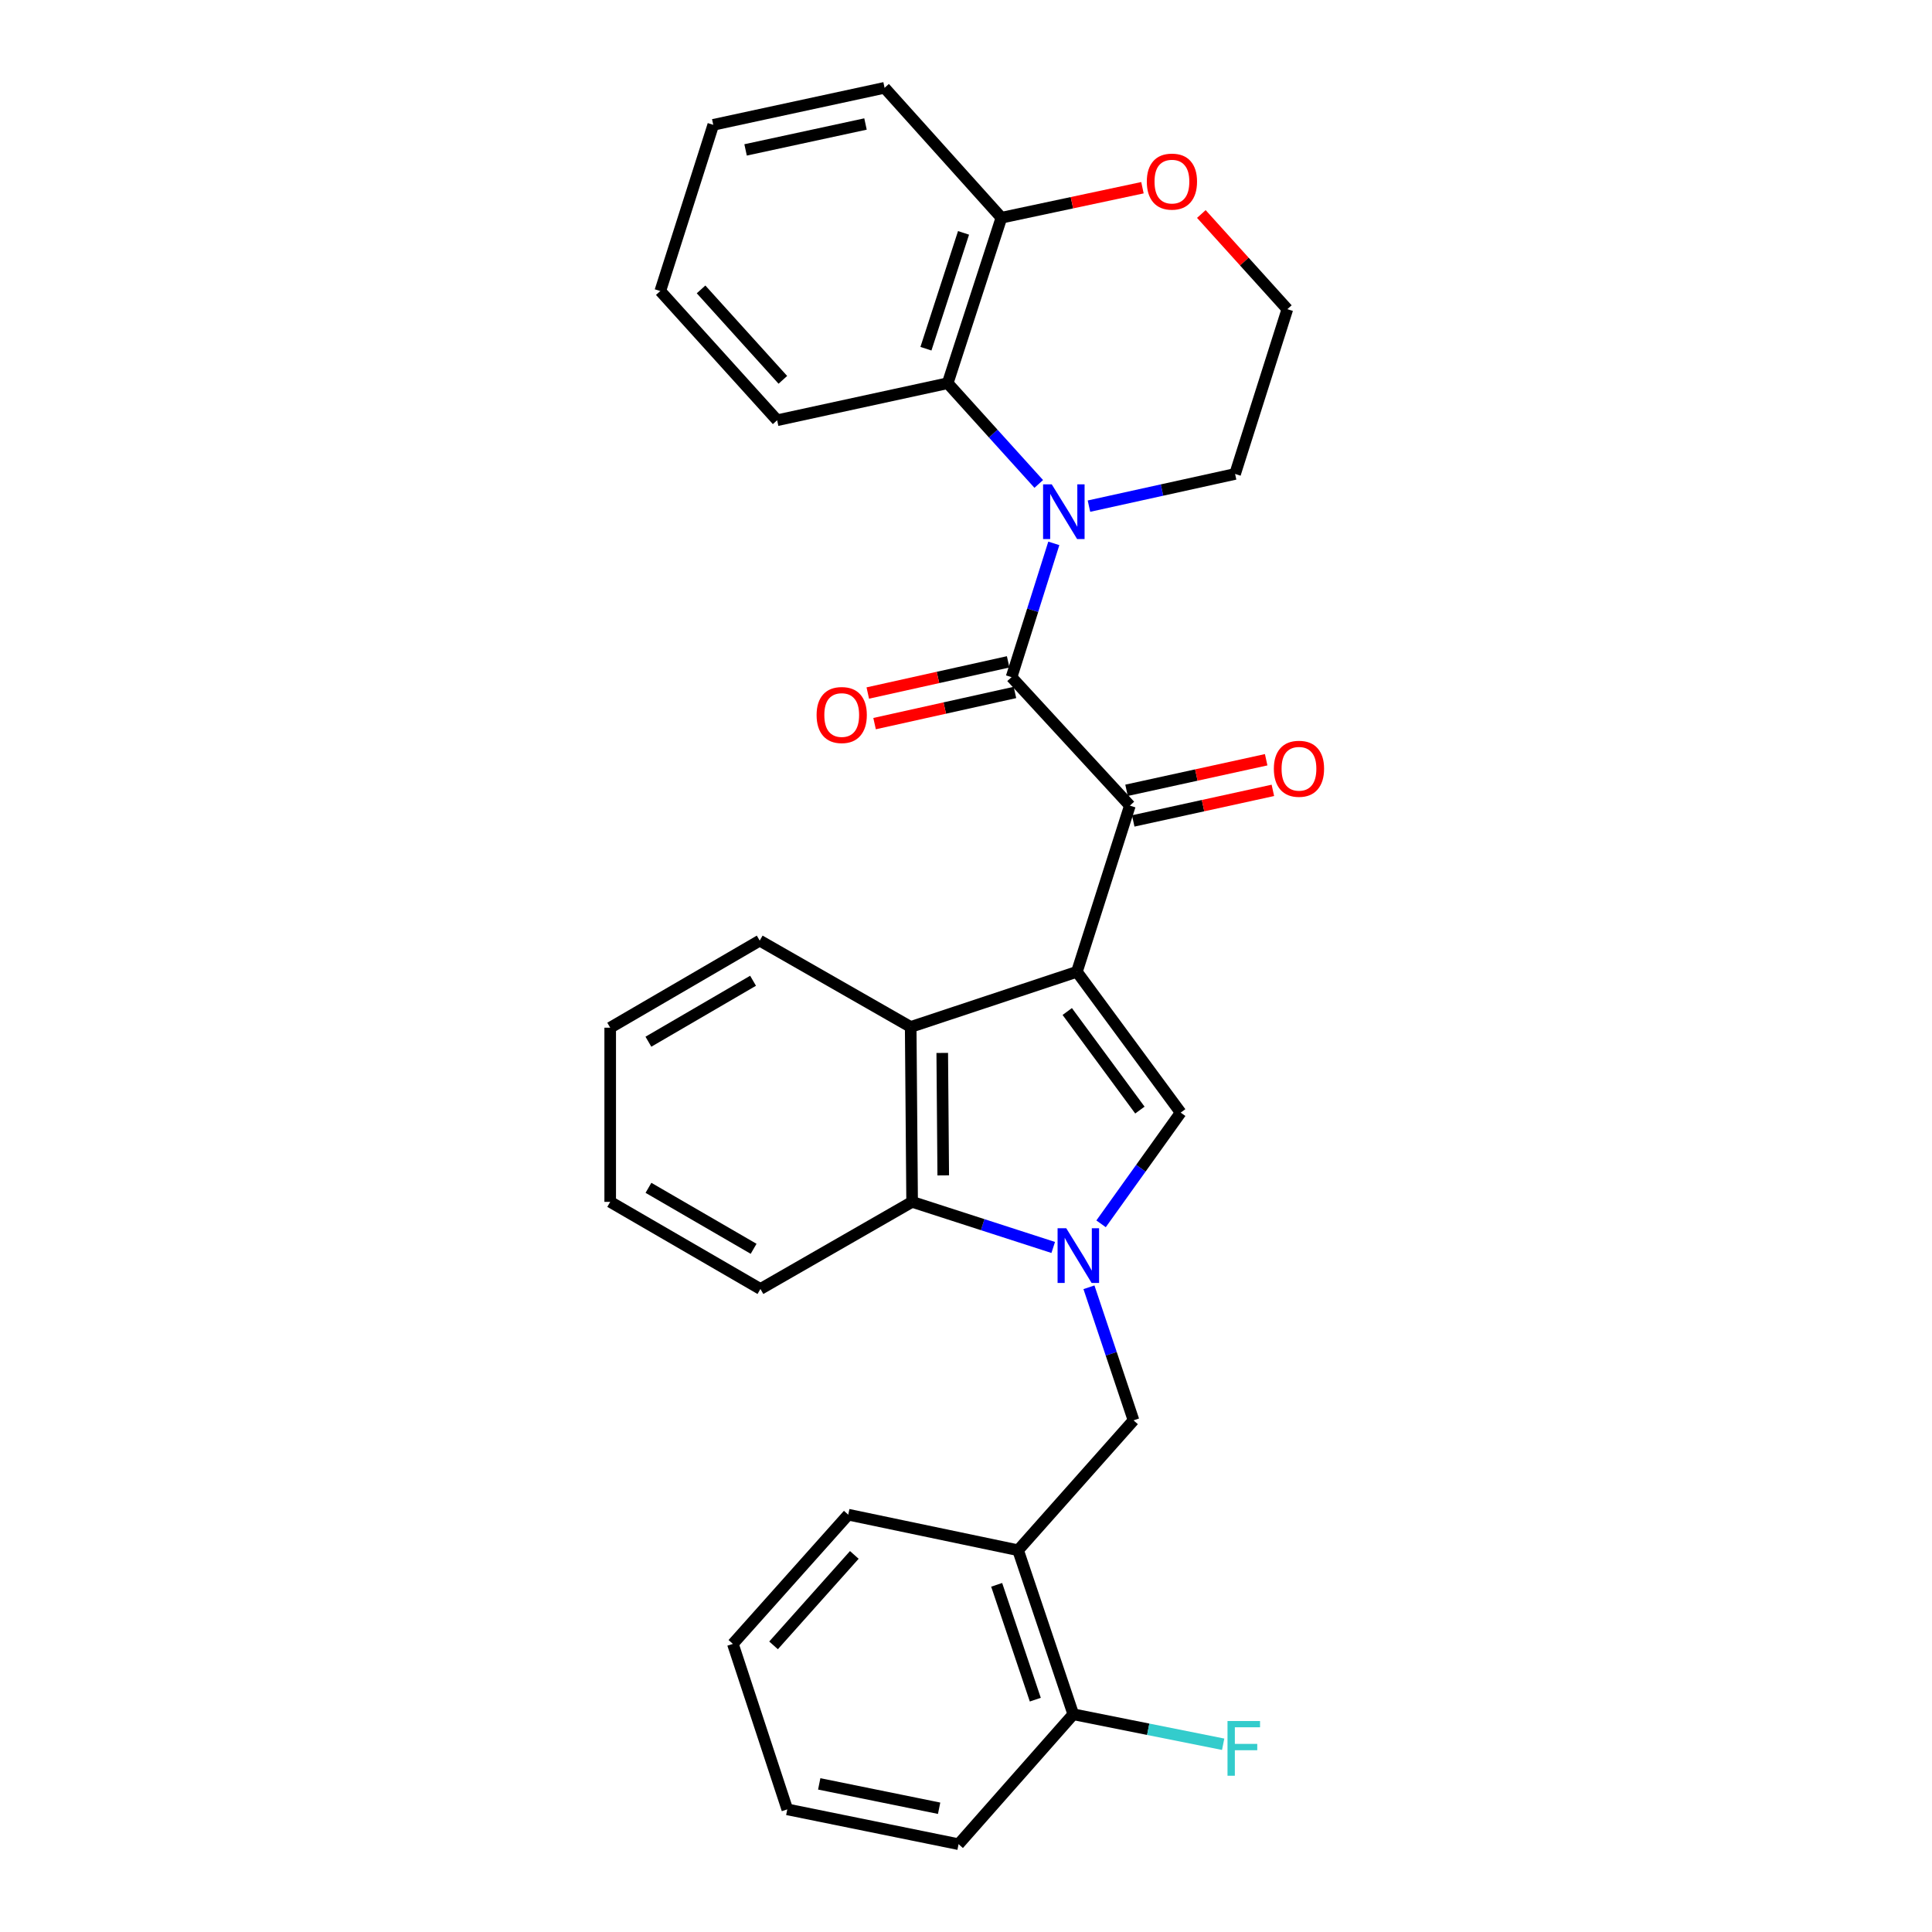 <?xml version='1.0' encoding='iso-8859-1'?>
<svg version='1.1' baseProfile='full'
              xmlns='http://www.w3.org/2000/svg'
                      xmlns:rdkit='http://www.rdkit.org/xml'
                      xmlns:xlink='http://www.w3.org/1999/xlink'
                  xml:space='preserve'
width='1000px' height='1000px' viewBox='0 0 1000 1000'>
<!-- END OF HEADER -->
<rect style='opacity:1.0;fill:#FFFFFF;stroke:none' width='1000' height='1000' x='0' y='0'> </rect>
<path class='bond-3' d='M 557.404,503.001 L 611.12,575.884' style='fill:none;fill-rule:evenodd;stroke:#000000;stroke-width:6px;stroke-linecap:butt;stroke-linejoin:miter;stroke-opacity:1' />
<path class='bond-3' d='M 552.404,523.557 L 590.005,574.575' style='fill:none;fill-rule:evenodd;stroke:#000000;stroke-width:6px;stroke-linecap:butt;stroke-linejoin:miter;stroke-opacity:1' />
<path class='bond-4' d='M 557.404,503.001 L 584.825,416.988' style='fill:none;fill-rule:evenodd;stroke:#000000;stroke-width:6px;stroke-linecap:butt;stroke-linejoin:miter;stroke-opacity:1' />
<path class='bond-5' d='M 557.404,503.001 L 471.374,531.548' style='fill:none;fill-rule:evenodd;stroke:#000000;stroke-width:6px;stroke-linecap:butt;stroke-linejoin:miter;stroke-opacity:1' />
<path class='bond-0' d='M 569.909,633.449 L 590.514,604.666' style='fill:none;fill-rule:evenodd;stroke:#0000FF;stroke-width:6px;stroke-linecap:butt;stroke-linejoin:miter;stroke-opacity:1' />
<path class='bond-0' d='M 590.514,604.666 L 611.12,575.884' style='fill:none;fill-rule:evenodd;stroke:#000000;stroke-width:6px;stroke-linecap:butt;stroke-linejoin:miter;stroke-opacity:1' />
<path class='bond-8' d='M 563.639,666.292 L 575.174,700.725' style='fill:none;fill-rule:evenodd;stroke:#0000FF;stroke-width:6px;stroke-linecap:butt;stroke-linejoin:miter;stroke-opacity:1' />
<path class='bond-8' d='M 575.174,700.725 L 586.709,735.158' style='fill:none;fill-rule:evenodd;stroke:#000000;stroke-width:6px;stroke-linecap:butt;stroke-linejoin:miter;stroke-opacity:1' />
<path class='bond-30' d='M 545.143,645.683 L 508.628,633.884' style='fill:none;fill-rule:evenodd;stroke:#0000FF;stroke-width:6px;stroke-linecap:butt;stroke-linejoin:miter;stroke-opacity:1' />
<path class='bond-30' d='M 508.628,633.884 L 472.112,622.084' style='fill:none;fill-rule:evenodd;stroke:#000000;stroke-width:6px;stroke-linecap:butt;stroke-linejoin:miter;stroke-opacity:1' />
<path class='bond-1' d='M 545.453,281.248 L 534.515,315.871' style='fill:none;fill-rule:evenodd;stroke:#0000FF;stroke-width:6px;stroke-linecap:butt;stroke-linejoin:miter;stroke-opacity:1' />
<path class='bond-1' d='M 534.515,315.871 L 523.576,350.494' style='fill:none;fill-rule:evenodd;stroke:#000000;stroke-width:6px;stroke-linecap:butt;stroke-linejoin:miter;stroke-opacity:1' />
<path class='bond-7' d='M 537.656,250.484 L 514.089,224.416' style='fill:none;fill-rule:evenodd;stroke:#0000FF;stroke-width:6px;stroke-linecap:butt;stroke-linejoin:miter;stroke-opacity:1' />
<path class='bond-7' d='M 514.089,224.416 L 490.522,198.348' style='fill:none;fill-rule:evenodd;stroke:#000000;stroke-width:6px;stroke-linecap:butt;stroke-linejoin:miter;stroke-opacity:1' />
<path class='bond-15' d='M 563.646,261.977 L 601.463,253.646' style='fill:none;fill-rule:evenodd;stroke:#0000FF;stroke-width:6px;stroke-linecap:butt;stroke-linejoin:miter;stroke-opacity:1' />
<path class='bond-15' d='M 601.463,253.646 L 639.28,245.315' style='fill:none;fill-rule:evenodd;stroke:#000000;stroke-width:6px;stroke-linecap:butt;stroke-linejoin:miter;stroke-opacity:1' />
<path class='bond-2' d='M 523.576,350.494 L 584.825,416.988' style='fill:none;fill-rule:evenodd;stroke:#000000;stroke-width:6px;stroke-linecap:butt;stroke-linejoin:miter;stroke-opacity:1' />
<path class='bond-10' d='M 521.818,342.577 L 485.491,350.643' style='fill:none;fill-rule:evenodd;stroke:#000000;stroke-width:6px;stroke-linecap:butt;stroke-linejoin:miter;stroke-opacity:1' />
<path class='bond-10' d='M 485.491,350.643 L 449.164,358.709' style='fill:none;fill-rule:evenodd;stroke:#FF0000;stroke-width:6px;stroke-linecap:butt;stroke-linejoin:miter;stroke-opacity:1' />
<path class='bond-10' d='M 525.334,358.412 L 489.007,366.478' style='fill:none;fill-rule:evenodd;stroke:#000000;stroke-width:6px;stroke-linecap:butt;stroke-linejoin:miter;stroke-opacity:1' />
<path class='bond-10' d='M 489.007,366.478 L 452.68,374.544' style='fill:none;fill-rule:evenodd;stroke:#FF0000;stroke-width:6px;stroke-linecap:butt;stroke-linejoin:miter;stroke-opacity:1' />
<path class='bond-12' d='M 586.559,424.911 L 622.698,417' style='fill:none;fill-rule:evenodd;stroke:#000000;stroke-width:6px;stroke-linecap:butt;stroke-linejoin:miter;stroke-opacity:1' />
<path class='bond-12' d='M 622.698,417 L 658.837,409.089' style='fill:none;fill-rule:evenodd;stroke:#FF0000;stroke-width:6px;stroke-linecap:butt;stroke-linejoin:miter;stroke-opacity:1' />
<path class='bond-12' d='M 583.091,409.066 L 619.23,401.155' style='fill:none;fill-rule:evenodd;stroke:#000000;stroke-width:6px;stroke-linecap:butt;stroke-linejoin:miter;stroke-opacity:1' />
<path class='bond-12' d='M 619.23,401.155 L 655.368,393.244' style='fill:none;fill-rule:evenodd;stroke:#FF0000;stroke-width:6px;stroke-linecap:butt;stroke-linejoin:miter;stroke-opacity:1' />
<path class='bond-6' d='M 471.374,531.548 L 472.112,622.084' style='fill:none;fill-rule:evenodd;stroke:#000000;stroke-width:6px;stroke-linecap:butt;stroke-linejoin:miter;stroke-opacity:1' />
<path class='bond-6' d='M 487.704,544.996 L 488.221,608.372' style='fill:none;fill-rule:evenodd;stroke:#000000;stroke-width:6px;stroke-linecap:butt;stroke-linejoin:miter;stroke-opacity:1' />
<path class='bond-18' d='M 471.374,531.548 L 393.228,486.862' style='fill:none;fill-rule:evenodd;stroke:#000000;stroke-width:6px;stroke-linecap:butt;stroke-linejoin:miter;stroke-opacity:1' />
<path class='bond-19' d='M 472.112,622.084 L 393.597,667.177' style='fill:none;fill-rule:evenodd;stroke:#000000;stroke-width:6px;stroke-linecap:butt;stroke-linejoin:miter;stroke-opacity:1' />
<path class='bond-11' d='M 490.522,198.348 L 518.322,112.696' style='fill:none;fill-rule:evenodd;stroke:#000000;stroke-width:6px;stroke-linecap:butt;stroke-linejoin:miter;stroke-opacity:1' />
<path class='bond-11' d='M 479.264,180.493 L 498.724,120.537' style='fill:none;fill-rule:evenodd;stroke:#000000;stroke-width:6px;stroke-linecap:butt;stroke-linejoin:miter;stroke-opacity:1' />
<path class='bond-20' d='M 490.522,198.348 L 402.248,217.515' style='fill:none;fill-rule:evenodd;stroke:#000000;stroke-width:6px;stroke-linecap:butt;stroke-linejoin:miter;stroke-opacity:1' />
<path class='bond-9' d='M 586.709,735.158 L 526.964,802.4' style='fill:none;fill-rule:evenodd;stroke:#000000;stroke-width:6px;stroke-linecap:butt;stroke-linejoin:miter;stroke-opacity:1' />
<path class='bond-14' d='M 526.964,802.4 L 555.53,887.304' style='fill:none;fill-rule:evenodd;stroke:#000000;stroke-width:6px;stroke-linecap:butt;stroke-linejoin:miter;stroke-opacity:1' />
<path class='bond-14' d='M 515.875,820.307 L 535.871,879.74' style='fill:none;fill-rule:evenodd;stroke:#000000;stroke-width:6px;stroke-linecap:butt;stroke-linejoin:miter;stroke-opacity:1' />
<path class='bond-21' d='M 526.964,802.4 L 439.05,783.99' style='fill:none;fill-rule:evenodd;stroke:#000000;stroke-width:6px;stroke-linecap:butt;stroke-linejoin:miter;stroke-opacity:1' />
<path class='bond-22' d='M 518.322,112.696 L 457.857,45.455' style='fill:none;fill-rule:evenodd;stroke:#000000;stroke-width:6px;stroke-linecap:butt;stroke-linejoin:miter;stroke-opacity:1' />
<path class='bond-32' d='M 518.322,112.696 L 554.827,104.93' style='fill:none;fill-rule:evenodd;stroke:#000000;stroke-width:6px;stroke-linecap:butt;stroke-linejoin:miter;stroke-opacity:1' />
<path class='bond-32' d='M 554.827,104.93 L 591.331,97.163' style='fill:none;fill-rule:evenodd;stroke:#FF0000;stroke-width:6px;stroke-linecap:butt;stroke-linejoin:miter;stroke-opacity:1' />
<path class='bond-13' d='M 621.815,110.769 L 644.074,135.401' style='fill:none;fill-rule:evenodd;stroke:#FF0000;stroke-width:6px;stroke-linecap:butt;stroke-linejoin:miter;stroke-opacity:1' />
<path class='bond-13' d='M 644.074,135.401 L 666.332,160.033' style='fill:none;fill-rule:evenodd;stroke:#000000;stroke-width:6px;stroke-linecap:butt;stroke-linejoin:miter;stroke-opacity:1' />
<path class='bond-16' d='M 555.53,887.304 L 594.318,895.063' style='fill:none;fill-rule:evenodd;stroke:#000000;stroke-width:6px;stroke-linecap:butt;stroke-linejoin:miter;stroke-opacity:1' />
<path class='bond-16' d='M 594.318,895.063 L 633.107,902.822' style='fill:none;fill-rule:evenodd;stroke:#33CCCC;stroke-width:6px;stroke-linecap:butt;stroke-linejoin:miter;stroke-opacity:1' />
<path class='bond-23' d='M 555.53,887.304 L 496.154,954.545' style='fill:none;fill-rule:evenodd;stroke:#000000;stroke-width:6px;stroke-linecap:butt;stroke-linejoin:miter;stroke-opacity:1' />
<path class='bond-17' d='M 639.28,245.315 L 666.332,160.033' style='fill:none;fill-rule:evenodd;stroke:#000000;stroke-width:6px;stroke-linecap:butt;stroke-linejoin:miter;stroke-opacity:1' />
<path class='bond-24' d='M 393.228,486.862 L 315.839,531.936' style='fill:none;fill-rule:evenodd;stroke:#000000;stroke-width:6px;stroke-linecap:butt;stroke-linejoin:miter;stroke-opacity:1' />
<path class='bond-24' d='M 389.783,507.639 L 335.611,539.191' style='fill:none;fill-rule:evenodd;stroke:#000000;stroke-width:6px;stroke-linecap:butt;stroke-linejoin:miter;stroke-opacity:1' />
<path class='bond-26' d='M 393.597,667.177 L 315.839,622.084' style='fill:none;fill-rule:evenodd;stroke:#000000;stroke-width:6px;stroke-linecap:butt;stroke-linejoin:miter;stroke-opacity:1' />
<path class='bond-26' d='M 390.071,646.381 L 335.64,614.817' style='fill:none;fill-rule:evenodd;stroke:#000000;stroke-width:6px;stroke-linecap:butt;stroke-linejoin:miter;stroke-opacity:1' />
<path class='bond-25' d='M 402.248,217.515 L 341.765,150.643' style='fill:none;fill-rule:evenodd;stroke:#000000;stroke-width:6px;stroke-linecap:butt;stroke-linejoin:miter;stroke-opacity:1' />
<path class='bond-25' d='M 405.205,196.604 L 362.867,149.793' style='fill:none;fill-rule:evenodd;stroke:#000000;stroke-width:6px;stroke-linecap:butt;stroke-linejoin:miter;stroke-opacity:1' />
<path class='bond-27' d='M 439.05,783.99 L 379.333,850.871' style='fill:none;fill-rule:evenodd;stroke:#000000;stroke-width:6px;stroke-linecap:butt;stroke-linejoin:miter;stroke-opacity:1' />
<path class='bond-27' d='M 442.192,804.825 L 400.389,851.642' style='fill:none;fill-rule:evenodd;stroke:#000000;stroke-width:6px;stroke-linecap:butt;stroke-linejoin:miter;stroke-opacity:1' />
<path class='bond-33' d='M 457.857,45.455 L 369.186,64.612' style='fill:none;fill-rule:evenodd;stroke:#000000;stroke-width:6px;stroke-linecap:butt;stroke-linejoin:miter;stroke-opacity:1' />
<path class='bond-33' d='M 447.982,64.183 L 385.912,77.593' style='fill:none;fill-rule:evenodd;stroke:#000000;stroke-width:6px;stroke-linecap:butt;stroke-linejoin:miter;stroke-opacity:1' />
<path class='bond-29' d='M 496.154,954.545 L 407.502,936.523' style='fill:none;fill-rule:evenodd;stroke:#000000;stroke-width:6px;stroke-linecap:butt;stroke-linejoin:miter;stroke-opacity:1' />
<path class='bond-29' d='M 486.088,935.947 L 424.031,923.331' style='fill:none;fill-rule:evenodd;stroke:#000000;stroke-width:6px;stroke-linecap:butt;stroke-linejoin:miter;stroke-opacity:1' />
<path class='bond-31' d='M 315.839,531.936 L 315.839,622.084' style='fill:none;fill-rule:evenodd;stroke:#000000;stroke-width:6px;stroke-linecap:butt;stroke-linejoin:miter;stroke-opacity:1' />
<path class='bond-28' d='M 341.765,150.643 L 369.186,64.612' style='fill:none;fill-rule:evenodd;stroke:#000000;stroke-width:6px;stroke-linecap:butt;stroke-linejoin:miter;stroke-opacity:1' />
<path class='bond-34' d='M 379.333,850.871 L 407.502,936.523' style='fill:none;fill-rule:evenodd;stroke:#000000;stroke-width:6px;stroke-linecap:butt;stroke-linejoin:miter;stroke-opacity:1' />
<path  class='atom-1' d='M 551.883 635.724
L 561.163 650.724
Q 562.083 652.204, 563.563 654.884
Q 565.043 657.564, 565.123 657.724
L 565.123 635.724
L 568.883 635.724
L 568.883 664.044
L 565.003 664.044
L 555.043 647.644
Q 553.883 645.724, 552.643 643.524
Q 551.443 641.324, 551.083 640.644
L 551.083 664.044
L 547.403 664.044
L 547.403 635.724
L 551.883 635.724
' fill='#0000FF'/>
<path  class='atom-2' d='M 544.377 250.682
L 553.657 265.682
Q 554.577 267.162, 556.057 269.842
Q 557.537 272.522, 557.617 272.682
L 557.617 250.682
L 561.377 250.682
L 561.377 279.002
L 557.497 279.002
L 547.537 262.602
Q 546.377 260.682, 545.137 258.482
Q 543.937 256.282, 543.577 255.602
L 543.577 279.002
L 539.897 279.002
L 539.897 250.682
L 544.377 250.682
' fill='#0000FF'/>
<path  class='atom-11' d='M 422.671 370.093
Q 422.671 363.293, 426.031 359.493
Q 429.391 355.693, 435.671 355.693
Q 441.951 355.693, 445.311 359.493
Q 448.671 363.293, 448.671 370.093
Q 448.671 376.973, 445.271 380.893
Q 441.871 384.773, 435.671 384.773
Q 429.431 384.773, 426.031 380.893
Q 422.671 377.013, 422.671 370.093
M 435.671 381.573
Q 439.991 381.573, 442.311 378.693
Q 444.671 375.773, 444.671 370.093
Q 444.671 364.533, 442.311 361.733
Q 439.991 358.893, 435.671 358.893
Q 431.351 358.893, 428.991 361.693
Q 426.671 364.493, 426.671 370.093
Q 426.671 375.813, 428.991 378.693
Q 431.351 381.573, 435.671 381.573
' fill='#FF0000'/>
<path  class='atom-13' d='M 659.342 397.91
Q 659.342 391.11, 662.702 387.31
Q 666.062 383.51, 672.342 383.51
Q 678.622 383.51, 681.982 387.31
Q 685.342 391.11, 685.342 397.91
Q 685.342 404.79, 681.942 408.71
Q 678.542 412.59, 672.342 412.59
Q 666.102 412.59, 662.702 408.71
Q 659.342 404.83, 659.342 397.91
M 672.342 409.39
Q 676.662 409.39, 678.982 406.51
Q 681.342 403.59, 681.342 397.91
Q 681.342 392.35, 678.982 389.55
Q 676.662 386.71, 672.342 386.71
Q 668.022 386.71, 665.662 389.51
Q 663.342 392.31, 663.342 397.91
Q 663.342 403.63, 665.662 406.51
Q 668.022 409.39, 672.342 409.39
' fill='#FF0000'/>
<path  class='atom-14' d='M 593.587 93.997
Q 593.587 87.197, 596.947 83.397
Q 600.307 79.597, 606.587 79.597
Q 612.867 79.597, 616.227 83.397
Q 619.587 87.197, 619.587 93.997
Q 619.587 100.877, 616.187 104.797
Q 612.787 108.677, 606.587 108.677
Q 600.347 108.677, 596.947 104.797
Q 593.587 100.917, 593.587 93.997
M 606.587 105.477
Q 610.907 105.477, 613.227 102.597
Q 615.587 99.677, 615.587 93.997
Q 615.587 88.437, 613.227 85.637
Q 610.907 82.797, 606.587 82.797
Q 602.267 82.797, 599.907 85.597
Q 597.587 88.397, 597.587 93.997
Q 597.587 99.717, 599.907 102.597
Q 602.267 105.477, 606.587 105.477
' fill='#FF0000'/>
<path  class='atom-17' d='M 635.357 890.797
L 652.197 890.797
L 652.197 894.037
L 639.157 894.037
L 639.157 902.637
L 650.757 902.637
L 650.757 905.917
L 639.157 905.917
L 639.157 919.117
L 635.357 919.117
L 635.357 890.797
' fill='#33CCCC'/>
</svg>
